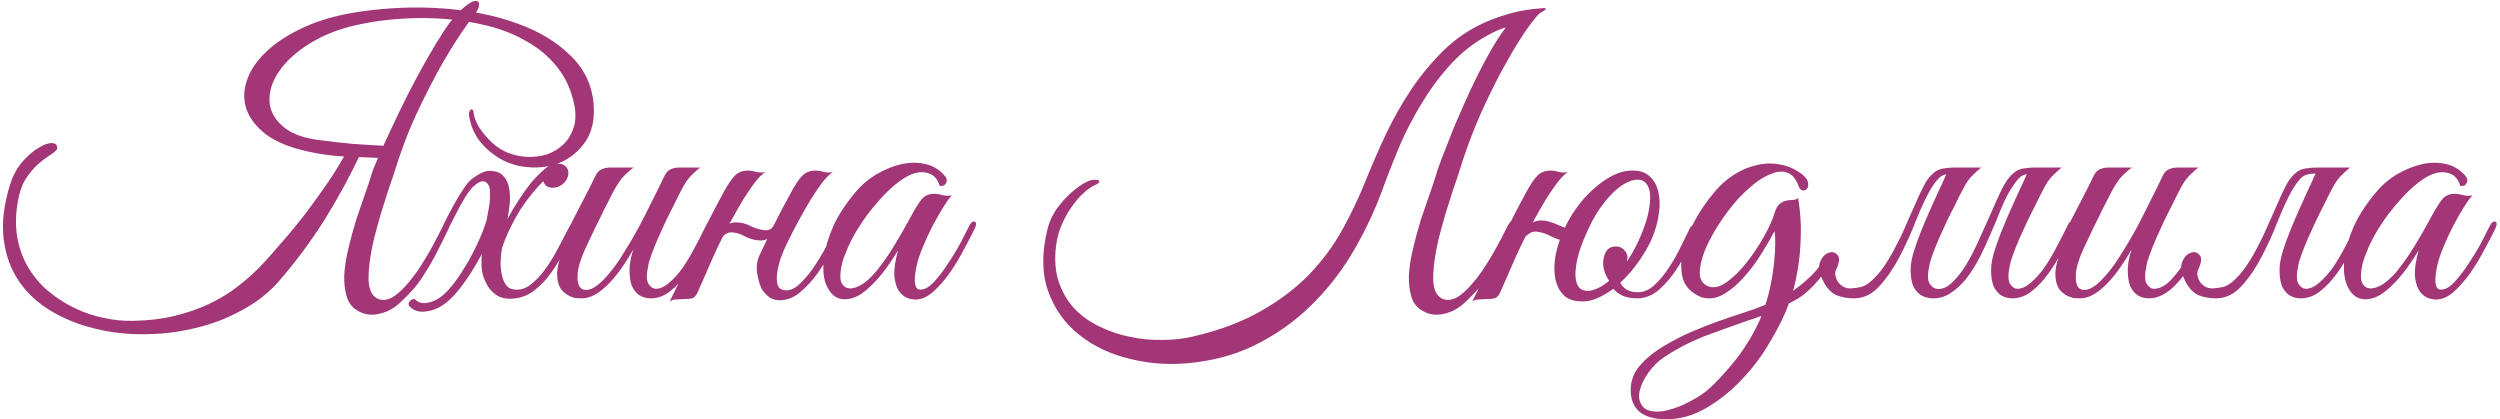 <?xml version="1.0" encoding="UTF-8"?> <svg xmlns="http://www.w3.org/2000/svg" width="1180" height="198" viewBox="0 0 1180 198" fill="none"><path d="M8.395 95.28C7.315 101.4 7.255 107.1 8.215 112.38C9.175 117.54 10.915 122.22 13.435 126.42C15.955 130.62 19.075 134.28 22.795 137.4C26.515 140.52 30.595 143.16 35.035 145.32C39.475 147.48 44.035 149.04 48.715 150C53.515 151.08 58.255 151.56 62.935 151.44C70.015 151.32 76.495 150.54 82.375 149.1C88.375 147.66 93.895 145.74 98.935 143.34C103.975 140.94 108.535 138.12 112.615 134.88C116.815 131.64 120.655 128.16 124.135 124.44C126.895 121.44 130.015 117.9 133.495 113.82C137.095 109.74 140.695 105.36 144.295 100.68C147.895 95.88 151.435 90.96 154.915 85.92C158.395 80.76 161.515 75.6 164.275 70.44C164.875 70.2 165.715 70.08 166.795 70.08C167.875 69.96 169.195 70.38 170.755 71.34C165.595 82.38 159.775 93.12 153.295 103.56C146.815 113.88 139.495 123.72 131.335 133.08C126.535 138.48 120.715 142.98 113.875 146.58C107.155 150.3 99.895 153.06 92.095 154.86C84.295 156.78 76.315 157.74 68.155 157.74C59.995 157.86 52.135 156.96 44.575 155.04C37.135 153.24 30.295 150.48 24.055 146.76C17.815 143.04 12.775 138.36 8.935 132.72C5.095 127.08 2.695 120.48 1.735 112.92C0.775 105.24 1.795 96.6 4.795 87C6.115 82.8 8.035 79.26 10.555 76.38C13.195 73.38 15.775 71.16 18.295 69.72C20.815 68.16 22.915 67.44 24.595 67.56C26.395 67.56 27.175 68.52 26.935 70.44C26.215 71.4 24.955 72.42 23.155 73.5C21.475 74.58 19.615 76.02 17.575 77.82C15.655 79.62 13.795 81.9 11.995 84.66C10.315 87.42 9.115 90.96 8.395 95.28ZM150.595 66.12C156.115 66.84 161.455 67.44 166.615 67.92C171.775 68.28 176.755 68.58 181.555 68.82C182.035 68.82 182.335 69.18 182.455 69.9C182.695 70.5 182.695 71.16 182.455 71.88C182.335 72.6 182.035 73.26 181.555 73.86C181.075 74.34 180.475 74.58 179.755 74.58C174.115 74.34 168.415 74.1 162.655 73.86C157.015 73.62 151.255 72.84 145.375 71.52C137.095 69.72 130.555 67.08 125.755 63.6C121.075 60 117.955 56.04 116.395 51.72C114.835 47.28 114.895 42.66 116.575 37.86C118.255 32.94 121.375 28.38 125.935 24.18C130.495 19.86 136.495 16.02 143.935 12.66C151.375 9.3 160.135 6.9 170.215 5.46C183.535 3.54 196.615 3.06 209.455 4.02C222.295 4.98 233.815 7.32 244.015 11.04C254.215 14.64 262.615 19.68 269.215 26.16C275.815 32.52 279.475 40.2 280.195 49.2C280.795 56.76 279.295 62.94 275.695 67.74C272.095 72.54 267.535 75.84 262.015 77.64C256.495 79.32 250.615 79.5 244.375 78.18C238.255 76.74 232.915 73.62 228.355 68.82C224.515 64.86 222.175 60 221.335 54.24C221.335 53.76 221.395 53.28 221.515 52.8C221.755 52.2 221.995 51.84 222.235 51.72C222.595 51.48 222.895 51.54 223.135 51.9C223.375 52.14 223.555 52.8 223.675 53.88C223.795 55.08 224.395 56.76 225.475 58.92C226.555 60.96 228.235 63.18 230.515 65.58C233.035 68.34 235.915 70.44 239.155 71.88C242.395 73.2 245.635 73.92 248.875 74.04C252.235 74.16 255.415 73.74 258.415 72.78C261.415 71.7 263.995 70.08 266.155 67.92C268.315 65.76 269.875 63.12 270.835 60C271.795 56.88 271.855 53.28 271.015 49.2C269.575 42.36 266.875 36.48 262.915 31.56C258.955 26.64 254.155 22.62 248.515 19.5C242.995 16.26 236.815 13.8 229.975 12.12C223.255 10.44 216.415 9.36 209.455 8.88C202.495 8.4 195.595 8.4 188.755 8.88C182.035 9.36 175.855 10.2 170.215 11.4C162.535 12.96 155.755 15.3 149.875 18.42C144.115 21.54 139.435 24.96 135.835 28.68C132.235 32.4 129.715 36.3 128.275 40.38C126.955 44.46 126.835 48.24 127.915 51.72C129.115 55.2 131.515 58.26 135.115 60.9C138.835 63.54 143.995 65.28 150.595 66.12ZM224.575 6C223.975 6.72 222.235 9.12 219.355 13.2C216.475 17.28 213.055 22.68 209.095 29.4C205.255 36.12 201.175 44.04 196.855 53.16C192.655 62.16 188.935 72 185.695 82.68C185.095 84.48 184.255 86.94 183.175 90.06C182.215 93.06 181.135 96.48 179.935 100.32C178.855 104.04 177.775 107.94 176.695 112.02C175.735 115.98 175.015 119.76 174.535 123.36C174.055 126.96 173.875 130.2 173.995 133.08C174.235 135.96 175.015 138.12 176.335 139.56C177.535 140.88 178.975 141.54 180.655 141.54C182.455 141.66 184.375 141 186.415 139.56C188.695 137.88 190.855 135.78 192.895 133.26C195.055 130.74 197.035 128.04 198.835 125.16C200.755 122.16 202.555 119.1 204.235 115.98C205.915 112.86 207.475 109.86 208.915 106.98C209.875 104.94 210.775 104.1 211.615 104.46C212.575 104.82 212.575 106.08 211.615 108.24C209.215 113.16 207.115 117.36 205.315 120.84C203.515 124.2 201.775 127.14 200.095 129.66C198.535 132.18 196.915 134.4 195.235 136.32C193.555 138.24 191.695 140.16 189.655 142.08C186.535 145.2 183.115 147.18 179.395 148.02C175.795 148.98 172.435 148.62 169.315 146.94C166.555 145.5 164.695 143.28 163.735 140.28C162.775 137.16 162.355 133.68 162.475 129.84C162.715 125.88 163.375 121.68 164.455 117.24C165.535 112.68 166.735 108.24 168.055 103.92C169.495 99.6 170.875 95.58 172.195 91.86C173.515 88.14 174.535 85.08 175.255 82.68C175.615 81.24 176.635 78.6 178.315 74.76C179.995 70.92 182.035 66.42 184.435 61.26C186.835 56.1 189.475 50.64 192.355 44.88C195.355 39 198.355 33.42 201.355 28.14C204.355 22.86 207.235 18.12 209.995 13.92C212.875 9.72 215.395 6.66 217.555 4.74C219.955 2.58 221.755 1.26 222.955 0.78C224.275 0.3 225.175 0.3 225.655 0.78C226.135 1.26 226.255 2.04 226.015 3.12C225.775 4.08 225.295 5.04 224.575 6ZM271.752 107.34C270.312 110.34 268.632 113.76 266.712 117.6C264.912 121.44 262.752 125.1 260.232 128.58C257.832 132.06 255.012 135 251.772 137.4C248.532 139.8 244.752 141 240.432 141C238.152 141 236.172 140.46 234.492 139.38C232.812 138.3 231.432 136.92 230.352 135.24C229.272 133.44 228.432 131.52 227.832 129.48C227.352 127.44 227.172 125.4 227.292 123.36C227.292 122.76 227.292 122.16 227.292 121.56C227.292 120.96 227.352 120.36 227.472 119.76C224.352 125.76 220.932 131.16 217.212 135.96C213.492 140.64 210.012 143.76 206.772 145.32C204.612 146.4 202.272 147 199.752 147.12C197.232 147.24 195.072 146.4 193.272 144.6C192.912 144.12 192.792 143.64 192.912 143.16C193.032 142.68 193.272 142.26 193.632 141.9C193.992 141.54 194.472 141.3 195.072 141.18C195.552 141.06 195.972 141.24 196.332 141.72C198.372 143.52 201.432 143.52 205.512 141.72C207.312 140.88 209.352 139.26 211.632 136.86C213.912 134.34 216.132 131.34 218.292 127.86C220.572 124.38 222.672 120.6 224.592 116.52C226.632 112.44 228.312 108.3 229.632 104.1C230.112 101.7 230.532 99.42 230.892 97.26C231.252 94.98 231.372 92.7 231.252 90.42C231.252 88.98 230.952 87.84 230.352 87C229.752 86.04 228.912 85.56 227.832 85.56C226.872 85.56 225.672 86.16 224.232 87.36C222.792 88.44 221.232 90.36 219.552 93.12C218.952 94.08 218.112 95.52 217.032 97.44C216.072 99.24 215.052 101.22 213.972 103.38C212.892 105.54 211.812 107.58 210.732 109.5C209.652 111.42 208.872 112.86 208.392 113.82C207.552 115.26 206.832 115.74 206.232 115.26C205.632 114.66 205.812 113.4 206.772 111.48C207.612 109.68 208.632 107.52 209.832 105C211.152 102.36 212.532 99.72 213.972 97.08C215.412 94.44 216.852 92.04 218.292 89.88C219.732 87.6 221.052 85.92 222.252 84.84C223.932 83.52 225.612 82.44 227.292 81.6C228.972 80.76 230.652 80.46 232.332 80.7C234.732 80.94 236.532 81.78 237.732 83.22C239.052 84.66 239.892 86.46 240.252 88.62C240.732 90.78 240.852 93.18 240.612 95.82C240.372 98.34 240.012 100.86 239.532 103.38C241.092 100.38 242.832 97.44 244.752 94.56C246.672 91.56 248.592 88.86 250.512 86.46C252.552 84.06 254.472 82.08 256.272 80.52C258.072 78.84 259.632 77.82 260.952 77.46C261.912 77.22 262.872 77.16 263.832 77.28C264.792 77.28 265.632 77.52 266.352 78C267.072 78.48 267.612 79.14 267.972 79.98C268.332 80.7 268.392 81.66 268.152 82.86C267.792 84.54 266.892 85.92 265.452 87C264.132 88.08 262.632 88.62 260.952 88.62C258.552 88.62 257.052 87.6 256.452 85.56C254.652 87.24 252.792 89.28 250.872 91.68C248.952 94.08 247.092 96.66 245.292 99.42C243.612 102.18 242.052 105.06 240.612 108.06C239.172 111.06 237.972 114 237.012 116.88C236.052 122.16 236.052 126.66 237.012 130.38C237.972 133.98 239.592 136.02 241.872 136.5C244.752 137.1 247.452 136.5 249.972 134.7C252.492 132.9 254.892 130.44 257.172 127.32C259.452 124.2 261.552 120.78 263.472 117.06C265.512 113.22 267.372 109.68 269.052 106.44C270.012 104.76 270.852 104.16 271.572 104.64C272.292 105.12 272.352 106.02 271.752 107.34ZM335.833 107.88C334.393 111 332.713 114.48 330.793 118.32C328.873 122.04 326.713 125.58 324.313 128.94C321.913 132.3 319.273 135.12 316.393 137.4C313.513 139.68 310.453 140.82 307.213 140.82C305.173 140.82 303.373 140.34 301.813 139.38C300.253 138.3 299.053 136.8 298.213 134.88C297.493 132.84 297.133 130.38 297.133 127.5C297.133 124.62 297.733 121.38 298.933 117.78C297.373 120.54 295.633 123.3 293.713 126.06C291.913 128.7 289.933 131.16 287.773 133.44C285.733 135.6 283.573 137.4 281.293 138.84C279.013 140.16 276.793 140.82 274.633 140.82C273.673 140.82 272.593 140.76 271.393 140.64C270.313 140.4 269.233 139.98 268.153 139.38C267.073 138.78 266.053 137.94 265.093 136.86C264.253 135.78 263.653 134.4 263.293 132.72C262.933 130.8 262.873 128.94 263.113 127.14C263.353 125.34 263.773 123.6 264.373 121.92C265.093 120.12 265.873 118.44 266.713 116.88C267.673 115.2 268.573 113.52 269.413 111.84C268.813 111.84 268.213 111.66 267.613 111.3C267.133 110.94 267.193 110.16 267.793 108.96C268.393 108 268.933 106.98 269.413 105.9C269.893 104.82 270.433 103.74 271.033 102.66C272.833 99.18 274.633 95.7 276.433 92.22C278.233 88.74 279.793 85.62 281.113 82.86C281.833 81.42 282.733 80.46 283.813 79.98C285.013 79.38 286.453 79.08 288.133 79.08H299.113C298.033 79.8 297.073 80.58 296.233 81.42C295.393 82.14 294.493 83.04 293.533 84.12C292.693 85.2 291.793 86.52 290.833 88.08C289.873 89.64 288.793 91.68 287.593 94.2C285.913 97.32 284.413 100.32 283.093 103.2C281.773 105.72 280.513 108.3 279.313 110.94C278.113 113.58 277.093 115.74 276.253 117.42C274.093 122.1 272.893 126 272.653 129.12C272.413 132.24 272.833 134.46 273.913 135.78C275.113 136.98 276.853 137.16 279.133 136.32C281.413 135.36 283.993 133.2 286.873 129.84C289.393 126.96 291.853 123.54 294.253 119.58C296.773 115.62 299.173 111.54 301.453 107.34C303.733 103.02 305.893 98.76 307.933 94.56C310.093 90.36 312.013 86.46 313.693 82.86C314.413 81.42 315.313 80.46 316.393 79.98C317.593 79.38 319.033 79.08 320.713 79.08H330.433C329.113 80.16 327.973 81.18 327.013 82.14C326.053 82.98 325.093 84.06 324.133 85.38C323.293 86.58 322.393 88.14 321.433 90.06C320.473 91.86 319.333 94.14 318.013 96.9C316.693 99.42 315.373 102.06 314.053 104.82C312.853 107.46 311.653 110.1 310.453 112.74C309.373 115.26 308.413 117.66 307.573 119.94C306.733 122.1 306.193 123.96 305.953 125.52C305.113 129.36 305.113 132.12 305.953 133.8C306.913 135.36 308.053 136.2 309.373 136.32C311.533 136.32 313.693 135.36 315.853 133.44C318.133 131.52 320.293 129.12 322.333 126.24C324.373 123.24 326.293 120 328.093 116.52C330.013 112.92 331.753 109.5 333.313 106.26C334.033 104.7 334.813 104.16 335.653 104.64C336.613 105 336.673 106.08 335.833 107.88ZM339.509 115.08C338.789 116.64 338.189 117.9 337.709 118.86C337.229 119.82 336.689 121.02 336.089 122.46C335.489 123.9 334.649 125.82 333.569 128.22C332.489 130.62 330.989 134.04 329.069 138.48C328.349 139.8 327.509 140.58 326.549 140.82C325.589 141.06 324.149 141.18 322.229 141.18C320.909 141.3 319.829 141.36 318.989 141.36C318.029 141.36 317.069 141.66 316.109 142.26C320.429 133.62 324.509 125.1 328.349 116.7C332.309 108.3 336.509 100.02 340.949 91.86C343.229 87.54 345.209 84.54 346.889 82.86C348.569 81.18 350.849 80.4 353.729 80.52C354.929 80.64 356.129 80.88 357.329 81.24C358.649 81.48 359.969 81.48 361.289 81.24C359.969 81.96 358.349 83.52 356.429 85.92C354.629 88.32 352.709 91.14 350.669 94.38C348.749 97.62 346.769 101.1 344.729 104.82C342.809 108.42 341.069 111.84 339.509 115.08ZM371.369 115.08C370.529 116.76 369.629 118.86 368.669 121.38C367.829 123.78 367.229 126.18 366.869 128.58C366.509 130.86 366.569 132.84 367.049 134.52C367.649 136.2 369.029 137.04 371.189 137.04C373.469 137.04 375.809 135.78 378.209 133.26C380.729 130.74 383.069 127.8 385.229 124.44C387.389 121.08 389.309 117.72 390.989 114.36C392.789 110.88 394.169 108.18 395.129 106.26C395.849 104.7 396.629 104.16 397.469 104.64C398.429 105 398.489 106.08 397.649 107.88C396.329 110.64 394.649 113.94 392.609 117.78C390.689 121.62 388.469 125.34 385.949 128.94C383.429 132.42 380.669 135.42 377.669 137.94C374.669 140.46 371.429 141.72 367.949 141.72C366.509 141.72 365.069 141.36 363.629 140.64C362.309 139.8 361.049 138.54 359.849 136.86C358.889 135.3 358.109 132.96 357.509 129.84C356.909 126.72 357.149 123.78 358.229 121.02C359.669 118.02 360.929 115.38 362.009 113.1C363.089 110.7 364.169 108.42 365.249 106.26C366.329 104.1 367.469 101.88 368.669 99.6C369.869 97.32 371.249 94.74 372.809 91.86C375.089 87.54 377.069 84.54 378.749 82.86C380.429 81.18 382.709 80.4 385.589 80.52C386.789 80.64 387.989 80.88 389.189 81.24C390.509 81.48 391.829 81.48 393.149 81.24C391.829 81.96 390.209 83.52 388.289 85.92C386.489 88.32 384.569 91.14 382.529 94.38C380.609 97.62 378.629 101.1 376.589 104.82C374.669 108.42 372.929 111.84 371.369 115.08ZM368.309 105.18C367.589 107.22 366.329 109.2 364.529 111.12C362.729 112.92 360.629 113.7 358.229 113.46C356.069 113.34 353.909 112.74 351.749 111.66C349.709 110.46 347.669 109.8 345.629 109.68C344.429 109.56 343.349 109.86 342.389 110.58C341.429 111.18 340.709 111.96 340.229 112.92C340.109 113.16 339.629 113.28 338.789 113.28C337.949 113.28 337.649 113.1 337.889 112.74C338.849 110.94 340.169 109.14 341.849 107.34C343.649 105.54 345.749 104.76 348.149 105C350.429 105.12 352.529 105.72 354.449 106.8C356.489 107.76 358.529 108.36 360.569 108.6C362.009 108.84 363.149 108.6 363.989 107.88C364.829 107.16 365.549 106.26 366.149 105.18C366.389 104.94 366.869 104.82 367.589 104.82C368.309 104.82 368.549 104.94 368.309 105.18ZM460.081 107.88C458.761 110.64 457.081 113.88 455.041 117.6C453.121 121.32 450.961 124.92 448.561 128.4C446.161 131.88 443.581 134.88 440.821 137.4C438.181 139.8 435.541 141.12 432.901 141.36C431.461 141.48 429.901 141.24 428.221 140.64C426.541 139.92 425.161 138.72 424.081 137.04C423.001 135.24 422.341 132.84 422.101 129.84C421.981 126.72 422.581 122.82 423.901 118.14C422.461 120.54 420.601 123.36 418.321 126.6C416.041 129.72 413.581 132.54 410.941 135.06C407.461 138.42 404.221 140.4 401.221 141C398.341 141.6 395.881 141.18 393.841 139.74C391.801 138.18 390.301 135.78 389.341 132.54C388.501 129.3 388.381 125.52 388.981 121.2C389.581 116.76 391.021 111.96 393.301 106.8C395.701 101.52 399.181 96.18 403.741 90.78C406.381 87.54 409.561 84.78 413.281 82.5C417.121 80.22 420.961 78.6 424.801 77.64C428.761 76.68 432.541 76.56 436.141 77.28C439.861 78 442.981 79.74 445.501 82.5C446.821 83.82 447.181 85.08 446.581 86.28C446.101 87.48 445.081 87.96 443.521 87.72C442.561 84.36 440.581 82.32 437.581 81.6C434.701 80.88 431.581 81.42 428.221 83.22C424.141 85.5 419.941 89.04 415.621 93.84C411.301 98.52 407.521 103.56 404.281 108.96C403.921 109.56 403.381 110.52 402.661 111.84C401.941 113.16 401.161 114.72 400.321 116.52C399.601 118.2 398.881 120 398.161 121.92C397.561 123.72 397.141 125.46 396.901 127.14C396.421 130.26 396.601 132.54 397.441 133.98C398.401 135.42 399.661 136.14 401.221 136.14C402.901 136.14 404.821 135.48 406.981 134.16C409.141 132.72 411.301 130.74 413.461 128.22C416.581 124.38 419.401 120.36 421.921 116.16C424.561 111.84 427.081 107.46 429.481 103.02C431.521 99.18 433.321 96.24 434.881 94.2C436.561 92.16 438.841 91.26 441.721 91.5C442.921 91.62 444.121 91.86 445.321 92.22C446.641 92.46 447.961 92.46 449.281 92.22C448.321 93.18 447.001 94.98 445.321 97.62C443.761 100.14 442.081 103.08 440.281 106.44C438.601 109.68 437.041 113.04 435.601 116.52C434.161 120 433.141 123.12 432.541 125.88C431.101 133.08 431.701 136.68 434.341 136.68C436.261 136.8 438.361 135.66 440.641 133.26C442.921 130.86 445.141 127.98 447.301 124.62C449.581 121.26 451.621 117.9 453.421 114.54C455.221 111.06 456.601 108.36 457.561 106.44C458.401 104.88 459.241 104.28 460.081 104.64C460.921 105 460.921 106.08 460.081 107.88ZM688.213 82.68C687.613 84.48 686.773 86.94 685.693 90.06C684.733 93.06 683.653 96.48 682.453 100.32C681.373 104.04 680.293 107.94 679.213 112.02C678.253 115.98 677.533 119.76 677.053 123.36C676.573 126.96 676.393 130.2 676.513 133.08C676.753 135.96 677.533 138.12 678.852 139.56C680.053 140.88 681.493 141.54 683.173 141.54C684.973 141.66 686.893 141 688.933 139.56C691.213 137.88 693.373 135.78 695.413 133.26C697.573 130.74 699.553 128.04 701.352 125.16C703.273 122.16 705.073 119.1 706.753 115.98C708.433 112.86 709.993 109.86 711.433 106.98C712.393 104.94 713.293 104.1 714.133 104.46C715.093 104.82 715.093 106.08 714.133 108.24C711.733 113.16 709.633 117.36 707.833 120.84C706.033 124.2 704.293 127.14 702.613 129.66C701.053 132.18 699.433 134.4 697.753 136.32C696.073 138.24 694.213 140.16 692.172 142.08C689.053 145.2 685.633 147.18 681.913 148.02C678.313 148.98 674.953 148.62 671.833 146.94C669.073 145.5 667.213 143.28 666.253 140.28C665.293 137.16 664.873 133.68 664.993 129.84C665.233 125.88 665.893 121.68 666.973 117.24C668.053 112.68 669.253 108.24 670.573 103.92C672.013 99.6 673.393 95.58 674.712 91.86C676.033 88.14 677.053 85.08 677.773 82.68C678.133 81.24 679.093 78.48 680.653 74.4C682.213 70.32 684.073 65.58 686.233 60.18C688.513 54.78 691.033 49.08 693.793 43.08C696.553 37.08 699.373 31.5 702.253 26.34C705.133 21.06 707.953 16.62 710.713 13.02C713.593 9.3 716.233 7.02 718.633 6.18C720.433 5.58 722.173 5.1 723.853 4.74C725.533 4.26 726.913 3.96 727.993 3.84C729.073 3.72 729.613 3.84 729.613 4.2C729.613 4.56 728.773 5.16 727.093 6C726.253 6.48 724.333 8.76 721.333 12.84C718.453 16.8 715.093 22.2 711.253 29.04C707.413 35.76 703.393 43.74 699.193 52.98C695.113 62.1 691.453 72 688.213 82.68ZM516.493 84.84C518.413 84.84 519.193 85.2 518.833 85.92C518.473 86.52 517.813 87 516.853 87.36C515.413 87.96 513.733 89.1 511.813 90.78C509.893 92.46 508.033 94.56 506.233 97.08C504.433 99.48 502.813 102.3 501.373 105.54C499.933 108.66 498.973 112.08 498.493 115.8C497.653 122.28 498.073 128.04 499.752 133.08C501.433 138 503.893 142.2 507.133 145.68C510.493 149.16 514.453 151.98 519.013 154.14C523.693 156.42 528.493 158.04 533.413 159C538.453 160.08 543.493 160.56 548.533 160.44C553.573 160.44 558.193 159.96 562.393 159C574.993 156.12 585.733 152.16 594.613 147.12C603.613 142.08 611.293 136.32 617.653 129.84C624.013 123.24 629.293 116.16 633.493 108.6C637.693 101.04 641.353 93.36 644.473 85.56C647.473 78.12 650.713 70.68 654.193 63.24C657.793 55.68 661.813 48.6 666.253 42C670.813 35.28 675.853 29.22 681.373 23.82C686.893 18.42 693.193 14.1 700.273 10.86C703.633 9.3 707.593 7.86 712.153 6.54C716.833 5.1 722.353 4.2 728.713 3.84C728.833 3.84 728.533 4.26 727.813 5.1C727.093 5.82 726.193 6.66 725.113 7.62C724.153 8.46 723.133 9.3 722.053 10.14C721.093 10.98 720.433 11.4 720.073 11.4C718.273 11.64 716.653 11.88 715.213 12.12C713.773 12.24 712.393 12.48 711.073 12.84C709.753 13.2 708.373 13.68 706.933 14.28C705.613 14.88 704.053 15.66 702.253 16.62C695.773 20.1 689.953 24.66 684.793 30.3C679.633 35.94 675.073 42.06 671.113 48.66C667.153 55.14 663.733 61.68 660.853 68.28C658.093 74.88 655.753 80.76 653.833 85.92C650.113 96.6 645.493 106.8 639.973 116.52C634.573 126.12 628.153 134.7 620.713 142.26C613.393 149.82 605.053 156.12 595.693 161.16C586.333 166.32 575.833 169.62 564.193 171.06C553.873 172.38 543.913 171.9 534.313 169.62C524.713 167.46 516.433 163.62 509.473 158.1C502.633 152.7 497.713 145.8 494.713 137.4C491.712 128.88 491.652 118.98 494.533 107.7C495.253 104.82 496.513 102 498.313 99.24C500.233 96.48 502.273 94.08 504.433 92.04C506.713 89.88 508.933 88.14 511.093 86.82C513.253 85.5 515.053 84.84 516.493 84.84ZM800.406 109.14C799.686 110.82 798.546 113.4 796.986 116.88C795.426 120.36 793.446 123.9 791.046 127.5C788.766 130.98 786.066 134.1 782.946 136.86C779.826 139.5 776.406 140.82 772.686 140.82C770.046 140.82 767.766 140.4 765.846 139.56C764.046 138.72 762.606 137.64 761.526 136.32C759.006 138.12 756.426 139.62 753.786 140.82C751.266 141.9 748.686 142.38 746.046 142.26C742.686 142.14 740.046 141.18 738.126 139.38C736.206 137.46 734.886 135 734.166 132C733.566 129 733.506 125.64 733.986 121.92C734.586 118.08 735.726 114.18 737.406 110.22C739.086 106.14 741.186 102.3 743.706 98.7C746.346 94.98 749.166 91.8 752.166 89.16C755.286 86.4 758.406 84.24 761.526 82.68C764.766 81.12 767.886 80.4 770.886 80.52C774.246 80.52 776.886 81.48 778.806 83.4C780.846 85.32 782.166 87.78 782.766 90.78C783.486 93.78 783.546 97.2 782.946 101.04C782.466 104.76 781.386 108.6 779.706 112.56C778.386 115.68 776.406 119.16 773.766 123C771.126 126.84 768.126 130.32 764.766 133.44C766.326 136.44 769.086 137.94 773.046 137.94C775.926 137.94 778.626 136.74 781.146 134.34C783.666 131.94 785.946 129.12 787.986 125.88C790.146 122.64 792.006 119.34 793.566 115.98C795.246 112.5 796.626 109.68 797.706 107.52C798.186 106.56 798.906 106.26 799.866 106.62C800.826 106.98 801.006 107.82 800.406 109.14ZM774.666 85.02C772.746 84.54 770.646 84.84 768.366 85.92C766.206 86.88 763.986 88.44 761.706 90.6C759.426 92.76 757.206 95.4 755.046 98.52C753.006 101.52 751.206 104.76 749.646 108.24C747.966 111.84 746.586 115.26 745.506 118.5C744.546 121.74 743.946 124.68 743.706 127.32C743.466 129.84 743.646 132 744.246 133.8C744.846 135.48 745.926 136.56 747.486 137.04C749.166 137.52 751.026 137.34 753.066 136.5C755.226 135.66 757.386 134.34 759.546 132.54C757.626 129.78 756.666 126.9 756.666 123.9C756.786 121.86 757.266 120.12 758.106 118.68C759.066 117.12 760.626 116.34 762.786 116.34C764.346 116.34 765.606 116.88 766.566 117.96C767.646 119.04 768.186 120.24 768.186 121.56C768.186 121.92 768.126 122.28 768.006 122.64C768.006 122.88 767.946 123.18 767.826 123.54C769.746 120.78 771.546 117.6 773.226 114C774.906 110.4 776.226 106.98 777.186 103.74C778.146 100.38 778.686 97.44 778.806 94.92C779.046 92.28 778.806 90.12 778.086 88.44C777.366 86.64 776.226 85.5 774.666 85.02ZM718.326 115.08C717.606 116.64 717.006 117.9 716.526 118.86C716.046 119.82 715.506 121.02 714.906 122.46C714.306 123.9 713.466 125.82 712.386 128.22C711.306 130.62 709.806 134.04 707.886 138.48C707.166 139.8 706.326 140.58 705.366 140.82C704.406 141.06 702.966 141.18 701.046 141.18C699.726 141.3 698.646 141.36 697.806 141.36C696.846 141.36 695.886 141.66 694.926 142.26C699.246 133.62 703.326 125.1 707.166 116.7C711.126 108.3 715.326 100.02 719.766 91.86C722.046 87.54 724.026 84.54 725.706 82.86C727.386 81.18 729.666 80.4 732.546 80.52C733.746 80.64 734.946 80.88 736.146 81.24C737.466 81.48 738.786 81.48 740.106 81.24C738.786 81.96 737.166 83.52 735.246 85.92C733.446 88.32 731.526 91.14 729.486 94.38C727.566 97.62 725.586 101.1 723.546 104.82C721.626 108.42 719.886 111.84 718.326 115.08ZM751.266 104.28C750.306 106.56 748.806 108.78 746.766 110.94C744.726 113.1 742.326 114.06 739.566 113.82C737.166 113.58 734.766 112.86 732.366 111.66C729.966 110.34 727.566 109.56 725.166 109.32C723.846 109.2 722.646 109.56 721.566 110.4C720.486 111.12 719.646 112.02 719.046 113.1C719.046 113.34 718.866 113.52 718.506 113.64C718.146 113.64 717.786 113.64 717.426 113.64C717.066 113.52 716.766 113.46 716.526 113.46C716.286 113.34 716.226 113.16 716.346 112.92C716.826 111.84 717.486 110.76 718.326 109.68C719.166 108.6 720.066 107.64 721.026 106.8C721.986 105.84 723.066 105.12 724.266 104.64C725.466 104.16 726.726 103.98 728.046 104.1C729.366 104.1 730.626 104.34 731.826 104.82C733.026 105.18 734.166 105.6 735.246 106.08C736.446 106.56 737.586 107.04 738.666 107.52C739.866 107.88 741.066 108.12 742.266 108.24C743.946 108.48 745.266 108.24 746.226 107.52C747.306 106.68 748.146 105.6 748.746 104.28C748.986 103.92 749.526 103.8 750.366 103.92C751.206 103.92 751.506 104.04 751.266 104.28ZM831.433 149.1C830.473 149.46 829.453 149.82 828.373 150.18C827.293 150.54 826.213 150.9 825.133 151.26C818.533 153.54 811.693 156 804.613 158.64C797.653 161.4 791.293 164.7 785.533 168.54C782.653 170.46 780.193 172.86 778.153 175.74C775.993 178.74 774.613 181.56 774.013 184.2C773.293 186.96 773.593 189.3 774.913 191.22C776.113 193.26 778.573 194.28 782.293 194.28C784.213 194.28 786.313 193.92 788.593 193.2C790.753 192.6 792.853 191.82 794.893 190.86C796.933 189.9 798.853 188.88 800.653 187.8C802.453 186.72 803.893 185.76 804.973 184.92C807.733 182.64 810.493 179.94 813.253 176.82C816.013 173.82 818.653 170.64 821.173 167.28C825.613 161.04 829.033 154.98 831.433 149.1ZM848.713 93.48C849.913 100.68 850.273 108 849.793 115.44C849.433 122.76 848.293 130.02 846.373 137.22C849.133 135.3 851.893 133.02 854.653 130.38C857.413 127.74 859.873 124.62 862.033 121.02C862.393 120.3 862.873 119.82 863.473 119.58C864.073 119.34 864.553 119.28 864.913 119.4C865.273 119.52 865.453 119.88 865.453 120.48C865.573 120.96 865.333 121.62 864.733 122.46C864.133 123.42 863.353 124.74 862.393 126.42C861.433 128.1 860.113 129.96 858.433 132C856.873 133.92 854.953 135.9 852.673 137.94C850.393 139.98 847.633 141.72 844.393 143.16C842.353 148.8 839.413 154.8 835.573 161.16C831.853 167.64 827.413 173.58 822.253 178.98C817.213 184.38 811.633 188.88 805.513 192.48C799.393 196.08 793.093 197.88 786.613 197.88C775.333 197.88 769.693 193.26 769.693 184.02C769.693 179.58 771.253 175.62 774.373 172.14C777.373 168.78 781.033 165.84 785.353 163.32C789.793 160.68 794.113 158.46 798.313 156.66C802.513 154.86 806.593 153.24 810.553 151.8C814.633 150.36 818.533 149.04 822.253 147.84C826.093 146.64 829.753 145.32 833.233 143.88C834.313 140.76 835.153 137.58 835.753 134.34C836.473 130.98 837.013 127.5 837.373 123.9C837.733 120.42 837.913 117.36 837.913 114.72C837.913 111.96 837.793 110.1 837.553 109.14C836.113 111.9 834.133 115.32 831.613 119.4C829.213 123.36 826.453 127.08 823.333 130.56C820.333 134.04 817.093 136.8 813.613 138.84C810.133 140.88 806.593 141.36 802.993 140.28C798.433 138.36 795.553 135.48 794.353 131.64C793.273 127.68 793.273 123.36 794.353 118.68C795.433 113.88 797.293 109.02 799.933 104.1C802.693 99.18 805.753 94.74 809.113 90.78C811.753 87.54 814.753 84.84 818.113 82.68C821.593 80.4 825.193 78.84 828.913 78C832.633 77.04 836.353 76.92 840.073 77.64C843.913 78.24 847.513 79.86 850.873 82.5C852.433 83.82 853.273 85.08 853.393 86.28C853.633 87.48 853.453 88.44 852.853 89.16C852.373 89.76 851.713 90 850.873 89.88C850.033 89.76 849.373 89.04 848.893 87.72C847.693 84.48 846.013 82.44 843.853 81.6C841.813 80.76 839.473 80.82 836.833 81.78C834.193 82.62 831.373 84.18 828.373 86.46C825.493 88.74 822.673 91.38 819.913 94.38C816.673 98.1 813.673 102.12 810.913 106.44C808.153 110.76 805.993 114.9 804.433 118.86C802.993 122.7 802.273 126.12 802.273 129.12C802.393 132 803.653 133.98 806.053 135.06C808.693 136.14 811.633 135.54 814.873 133.26C818.233 130.86 821.413 127.74 824.413 123.9C827.533 119.94 830.293 115.8 832.693 111.48C835.093 107.16 836.713 103.56 837.553 100.68C838.153 98.64 838.933 97.2 839.893 96.36C840.853 95.52 841.873 94.98 842.953 94.74C844.033 94.5 845.053 94.38 846.013 94.38C847.093 94.38 847.993 94.08 848.713 93.48ZM911.893 140.82C909.853 140.7 908.053 140.16 906.493 139.2C904.933 138.12 903.733 136.62 902.893 134.7C902.173 132.66 901.813 130.26 901.813 127.5C901.813 124.62 902.413 121.38 903.613 117.78C904.453 115.14 905.473 112.32 906.673 109.32C907.873 106.32 909.133 103.32 910.453 100.32C911.893 97.2 913.273 94.14 914.593 91.14C916.033 88.14 917.293 85.38 918.373 82.86C919.093 81.42 919.993 80.46 921.073 79.98C922.273 79.38 923.713 79.08 925.393 79.08H935.113C933.793 80.16 932.653 81.18 931.693 82.14C930.733 82.98 929.773 84.06 928.813 85.38C927.973 86.58 927.073 88.14 926.113 90.06C925.153 91.86 924.013 94.14 922.693 96.9C921.373 99.42 920.053 102.06 918.733 104.82C917.533 107.46 916.333 110.1 915.133 112.74C914.053 115.26 913.093 117.66 912.253 119.94C911.413 122.1 910.873 123.96 910.633 125.52C909.793 129.36 909.793 132.06 910.633 133.62C911.593 135.18 912.733 136.08 914.053 136.32C916.453 136.68 918.793 135.78 921.073 133.62C923.473 131.46 925.753 128.64 927.913 125.16C930.073 121.56 932.113 117.6 934.033 113.28C936.073 108.84 937.993 104.58 939.793 100.5C941.593 96.3 943.273 92.58 944.833 89.34C946.513 86.1 948.073 83.82 949.513 82.5C950.473 81.54 951.433 80.82 952.393 80.34C953.353 79.86 954.493 79.56 955.813 79.44C957.133 79.2 958.633 79.08 960.313 79.08C962.113 79.08 964.333 79.08 966.973 79.08C967.453 79.08 967.513 79.26 967.153 79.62C966.793 79.86 966.253 80.16 965.533 80.52C964.813 80.88 963.913 81.24 962.833 81.6C961.873 81.84 961.033 81.96 960.313 81.96C956.833 81.84 954.373 82.56 952.933 84.12C951.613 85.56 950.113 87.66 948.433 90.42C947.113 92.7 945.733 95.58 944.293 99.06C942.973 102.42 941.473 106.02 939.793 109.86C938.233 113.58 936.493 117.36 934.573 121.2C932.653 124.92 930.553 128.28 928.273 131.28C925.993 134.16 923.473 136.5 920.713 138.3C918.073 140.1 915.133 140.94 911.893 140.82ZM882.913 132.9C885.313 130.86 887.473 128.4 889.393 125.52C891.433 122.52 893.293 119.34 894.973 115.98C896.773 112.62 898.393 109.2 899.833 105.72C901.393 102.24 902.833 99 904.153 96C905.473 92.88 906.733 90.18 907.933 87.9C909.133 85.5 910.393 83.7 911.713 82.5C912.673 81.54 913.633 80.82 914.593 80.34C915.553 79.86 916.693 79.56 918.013 79.44C919.333 79.2 920.833 79.08 922.513 79.08C924.313 79.08 926.533 79.08 929.173 79.08C929.653 79.08 929.713 79.26 929.353 79.62C928.993 79.86 928.453 80.16 927.733 80.52C927.013 80.88 926.113 81.24 925.033 81.6C924.073 81.84 923.233 81.96 922.513 81.96C919.033 81.84 916.573 82.56 915.133 84.12C913.693 85.56 912.193 87.66 910.633 90.42C908.713 93.9 906.613 98.46 904.333 104.1C902.173 109.74 899.653 115.32 896.773 120.84C894.013 126.24 890.833 130.92 887.233 134.88C883.753 138.84 879.673 140.82 874.993 140.82C872.113 140.82 869.413 140.34 866.893 139.38C864.493 138.3 862.513 136.32 860.953 133.44C858.793 129.48 858.133 126.3 858.973 123.9C859.933 121.5 861.253 120 862.933 119.4C864.613 118.68 866.053 118.98 867.253 120.3C868.453 121.5 868.273 123.78 866.713 127.14C866.233 128.1 866.113 129.12 866.353 130.2C866.593 131.28 867.013 132.3 867.613 133.26C868.333 134.1 869.173 134.82 870.133 135.42C871.213 135.9 872.293 136.14 873.373 136.14C875.413 136.02 877.153 135.78 878.593 135.42C880.153 134.94 881.593 134.1 882.913 132.9ZM956.353 82.86C957.073 81.42 957.973 80.46 959.053 79.98C960.253 79.38 961.693 79.08 963.373 79.08H973.093C971.773 80.16 970.633 81.18 969.673 82.14C968.713 82.98 967.753 84.06 966.793 85.38C965.953 86.58 965.053 88.14 964.093 90.06C963.133 91.86 961.993 94.14 960.673 96.9C959.353 99.42 958.033 102.06 956.713 104.82C955.513 107.46 954.313 110.1 953.113 112.74C952.033 115.26 951.073 117.66 950.233 119.94C949.393 122.1 948.853 123.96 948.613 125.52C947.773 129.36 947.773 132.12 948.613 133.8C949.573 135.36 950.713 136.2 952.033 136.32C954.193 136.32 956.353 135.36 958.513 133.44C960.793 131.52 962.953 129.12 964.993 126.24C967.033 123.24 968.953 120 970.753 116.52C972.673 112.92 974.413 109.5 975.973 106.26C976.693 104.7 977.473 104.16 978.313 104.64C979.273 105 979.333 106.08 978.493 107.88C977.053 111 975.373 114.48 973.453 118.32C971.533 122.04 969.373 125.58 966.973 128.94C964.573 132.3 961.933 135.12 959.053 137.4C956.173 139.68 953.113 140.82 949.873 140.82C947.833 140.82 946.033 140.34 944.473 139.38C942.913 138.3 941.713 136.8 940.873 134.88C940.153 132.84 939.793 130.38 939.793 127.5C939.793 124.62 940.393 121.38 941.593 117.78C942.433 115.14 943.453 112.32 944.653 109.32C945.853 106.32 947.113 103.32 948.433 100.32C949.873 97.2 951.253 94.14 952.573 91.14C954.013 88.14 955.273 85.38 956.353 82.86ZM1037.6 79.08C1036.28 80.16 1035.14 81.18 1034.18 82.14C1033.22 82.98 1032.26 84.06 1031.3 85.38C1030.46 86.58 1029.56 88.14 1028.6 90.06C1027.64 91.86 1026.5 94.14 1025.18 96.9C1023.86 99.42 1022.54 102.06 1021.22 104.82C1020.02 107.46 1018.82 110.1 1017.62 112.74C1016.54 115.26 1015.58 117.66 1014.74 119.94C1013.9 122.1 1013.36 123.96 1013.12 125.52C1012.28 129.36 1012.28 132.12 1013.12 133.8C1014.08 135.36 1015.22 136.2 1016.54 136.32C1019.3 136.32 1022 134.94 1024.64 132.18C1027.4 129.3 1030.16 125.52 1032.92 120.84C1033.88 119.4 1034.78 118.92 1035.62 119.4C1036.58 119.76 1036.58 120.78 1035.62 122.46C1034.3 124.74 1032.86 126.96 1031.3 129.12C1029.74 131.28 1028.06 133.26 1026.26 135.06C1024.58 136.74 1022.72 138.12 1020.68 139.2C1018.64 140.28 1016.54 140.82 1014.38 140.82C1012.34 140.82 1010.54 140.34 1008.98 139.38C1007.42 138.3 1006.22 136.8 1005.38 134.88C1004.66 132.84 1004.3 130.38 1004.3 127.5C1004.3 124.62 1004.9 121.38 1006.1 117.78C1004.54 120.54 1002.8 123.3 1000.88 126.06C999.081 128.7 997.101 131.16 994.941 133.44C992.901 135.6 990.741 137.4 988.461 138.84C986.181 140.16 983.961 140.82 981.801 140.82C980.841 140.82 979.761 140.76 978.561 140.64C977.481 140.4 976.401 139.98 975.321 139.38C974.241 138.78 973.221 137.94 972.261 136.86C971.421 135.78 970.821 134.4 970.461 132.72C970.101 130.8 970.041 128.94 970.281 127.14C970.521 125.34 970.941 123.6 971.541 121.92C972.261 120.12 973.041 118.44 973.881 116.88C974.841 115.2 975.741 113.52 976.581 111.84C975.981 111.84 975.381 111.66 974.781 111.3C974.301 110.94 974.361 110.16 974.961 108.96C975.561 108 976.101 106.98 976.581 105.9C977.061 104.82 977.601 103.74 978.201 102.66C980.001 99.18 981.801 95.7 983.601 92.22C985.401 88.74 986.961 85.62 988.281 82.86C989.001 81.42 989.901 80.46 990.981 79.98C992.181 79.38 993.621 79.08 995.301 79.08H1006.28C1005.2 79.8 1004.24 80.58 1003.4 81.42C1002.56 82.14 1001.66 83.04 1000.7 84.12C999.861 85.2 998.961 86.52 998.001 88.08C997.041 89.64 995.961 91.68 994.761 94.2C993.081 97.32 991.581 100.32 990.261 103.2C988.941 105.72 987.681 108.3 986.481 110.94C985.281 113.58 984.261 115.74 983.421 117.42C981.261 122.1 980.061 126 979.821 129.12C979.581 132.24 980.001 134.46 981.081 135.78C982.281 136.98 984.021 137.16 986.301 136.32C988.581 135.36 991.161 133.2 994.041 129.84C996.561 126.96 999.021 123.54 1001.42 119.58C1003.94 115.62 1006.34 111.54 1008.62 107.34C1010.9 103.02 1013.06 98.76 1015.1 94.56C1017.26 90.36 1019.18 86.46 1020.86 82.86C1021.58 81.42 1022.48 80.46 1023.56 79.98C1024.76 79.38 1026.2 79.08 1027.88 79.08H1037.6ZM1092.5 82.86C1093.22 81.42 1094.12 80.46 1095.2 79.98C1096.4 79.38 1097.84 79.08 1099.52 79.08H1109.24C1107.92 80.16 1106.78 81.18 1105.82 82.14C1104.86 82.98 1103.9 84.06 1102.94 85.38C1102.1 86.58 1101.2 88.14 1100.24 90.06C1099.28 91.86 1098.14 94.14 1096.82 96.9C1095.5 99.42 1094.18 102.06 1092.86 104.82C1091.66 107.46 1090.46 110.1 1089.26 112.74C1088.18 115.26 1087.22 117.66 1086.38 119.94C1085.54 122.1 1085 123.96 1084.76 125.52C1083.92 129.36 1083.92 132.12 1084.76 133.8C1085.72 135.36 1086.86 136.2 1088.18 136.32C1090.34 136.32 1092.5 135.36 1094.66 133.44C1096.94 131.52 1099.1 129.12 1101.14 126.24C1103.18 123.24 1105.1 120 1106.9 116.52C1108.82 112.92 1110.56 109.5 1112.12 106.26C1112.84 104.7 1113.62 104.16 1114.46 104.64C1115.42 105 1115.48 106.08 1114.64 107.88C1113.2 111 1111.52 114.48 1109.6 118.32C1107.68 122.04 1105.52 125.58 1103.12 128.94C1100.72 132.3 1098.08 135.12 1095.2 137.4C1092.32 139.68 1089.26 140.82 1086.02 140.82C1083.98 140.82 1082.18 140.34 1080.62 139.38C1079.06 138.3 1077.86 136.8 1077.02 134.88C1076.3 132.84 1075.94 130.38 1075.94 127.5C1075.94 124.62 1076.54 121.38 1077.74 117.78C1078.58 115.14 1079.6 112.32 1080.8 109.32C1082 106.32 1083.26 103.32 1084.58 100.32C1086.02 97.2 1087.4 94.14 1088.72 91.14C1090.16 88.14 1091.42 85.38 1092.5 82.86ZM1053.8 132.9C1056.2 130.86 1058.36 128.4 1060.28 125.52C1062.32 122.52 1064.18 119.34 1065.86 115.98C1067.66 112.62 1069.28 109.2 1070.72 105.72C1072.28 102.24 1073.72 99 1075.04 96C1076.36 92.88 1077.62 90.18 1078.82 87.9C1080.02 85.5 1081.28 83.7 1082.6 82.5C1083.56 81.54 1084.52 80.82 1085.48 80.34C1086.44 79.86 1087.58 79.56 1088.9 79.44C1090.22 79.2 1091.72 79.08 1093.4 79.08C1095.2 79.08 1097.42 79.08 1100.06 79.08C1100.54 79.08 1100.6 79.26 1100.24 79.62C1099.88 79.86 1099.34 80.16 1098.62 80.52C1097.9 80.88 1097 81.24 1095.92 81.6C1094.96 81.84 1094.12 81.96 1093.4 81.96C1089.92 81.84 1087.46 82.56 1086.02 84.12C1084.58 85.56 1083.08 87.66 1081.52 90.42C1079.6 93.9 1077.5 98.46 1075.22 104.1C1073.06 109.74 1070.54 115.32 1067.66 120.84C1064.9 126.24 1061.72 130.92 1058.12 134.88C1054.64 138.84 1050.56 140.82 1045.88 140.82C1043 140.82 1040.3 140.34 1037.78 139.38C1035.38 138.3 1033.4 136.32 1031.84 133.44C1029.68 129.48 1029.02 126.3 1029.86 123.9C1030.82 121.5 1032.14 120 1033.82 119.4C1035.5 118.68 1036.94 118.98 1038.14 120.3C1039.34 121.5 1039.16 123.78 1037.6 127.14C1037.12 128.1 1037 129.12 1037.24 130.2C1037.48 131.28 1037.9 132.3 1038.5 133.26C1039.22 134.1 1040.06 134.82 1041.02 135.42C1042.1 135.9 1043.18 136.14 1044.26 136.14C1046.3 136.02 1048.04 135.78 1049.48 135.42C1051.04 134.94 1052.48 134.1 1053.8 132.9ZM1177.8 107.88C1176.48 110.64 1174.8 113.88 1172.76 117.6C1170.84 121.32 1168.68 124.92 1166.28 128.4C1163.88 131.88 1161.3 134.88 1158.54 137.4C1155.9 139.8 1153.26 141.12 1150.62 141.36C1149.18 141.48 1147.62 141.24 1145.94 140.64C1144.26 139.92 1142.88 138.72 1141.8 137.04C1140.72 135.24 1140.06 132.84 1139.82 129.84C1139.7 126.72 1140.3 122.82 1141.62 118.14C1140.18 120.54 1138.32 123.36 1136.04 126.6C1133.76 129.72 1131.3 132.54 1128.66 135.06C1125.18 138.42 1121.94 140.4 1118.94 141C1116.06 141.6 1113.6 141.18 1111.56 139.74C1109.52 138.18 1108.02 135.78 1107.06 132.54C1106.22 129.3 1106.1 125.52 1106.7 121.2C1107.3 116.76 1108.74 111.96 1111.02 106.8C1113.42 101.52 1116.9 96.18 1121.46 90.78C1124.1 87.54 1127.28 84.78 1131 82.5C1134.84 80.22 1138.68 78.6 1142.52 77.64C1146.48 76.68 1150.26 76.56 1153.86 77.28C1157.58 78 1160.7 79.74 1163.22 82.5C1164.54 83.82 1164.9 85.08 1164.3 86.28C1163.82 87.48 1162.8 87.96 1161.24 87.72C1160.28 84.36 1158.3 82.32 1155.3 81.6C1152.42 80.88 1149.3 81.42 1145.94 83.22C1141.86 85.5 1137.66 89.04 1133.34 93.84C1129.02 98.52 1125.24 103.56 1122 108.96C1121.64 109.56 1121.1 110.52 1120.38 111.84C1119.66 113.16 1118.88 114.72 1118.04 116.52C1117.32 118.2 1116.6 120 1115.88 121.92C1115.28 123.72 1114.86 125.46 1114.62 127.14C1114.14 130.26 1114.32 132.54 1115.16 133.98C1116.12 135.42 1117.38 136.14 1118.94 136.14C1120.62 136.14 1122.54 135.48 1124.7 134.16C1126.86 132.72 1129.02 130.74 1131.18 128.22C1134.3 124.38 1137.12 120.36 1139.64 116.16C1142.28 111.84 1144.8 107.46 1147.2 103.02C1149.24 99.18 1151.04 96.24 1152.6 94.2C1154.28 92.16 1156.56 91.26 1159.44 91.5C1160.64 91.62 1161.84 91.86 1163.04 92.22C1164.36 92.46 1165.68 92.46 1167 92.22C1166.04 93.18 1164.72 94.98 1163.04 97.62C1161.48 100.14 1159.8 103.08 1158 106.44C1156.32 109.68 1154.76 113.04 1153.32 116.52C1151.88 120 1150.86 123.12 1150.26 125.88C1148.82 133.08 1149.42 136.68 1152.06 136.68C1153.98 136.8 1156.08 135.66 1158.36 133.26C1160.64 130.86 1162.86 127.98 1165.02 124.62C1167.3 121.26 1169.34 117.9 1171.14 114.54C1172.94 111.06 1174.32 108.36 1175.28 106.44C1176.12 104.88 1176.96 104.28 1177.8 104.64C1178.64 105 1178.64 106.08 1177.8 107.88Z" fill="#A23677"></path></svg> 